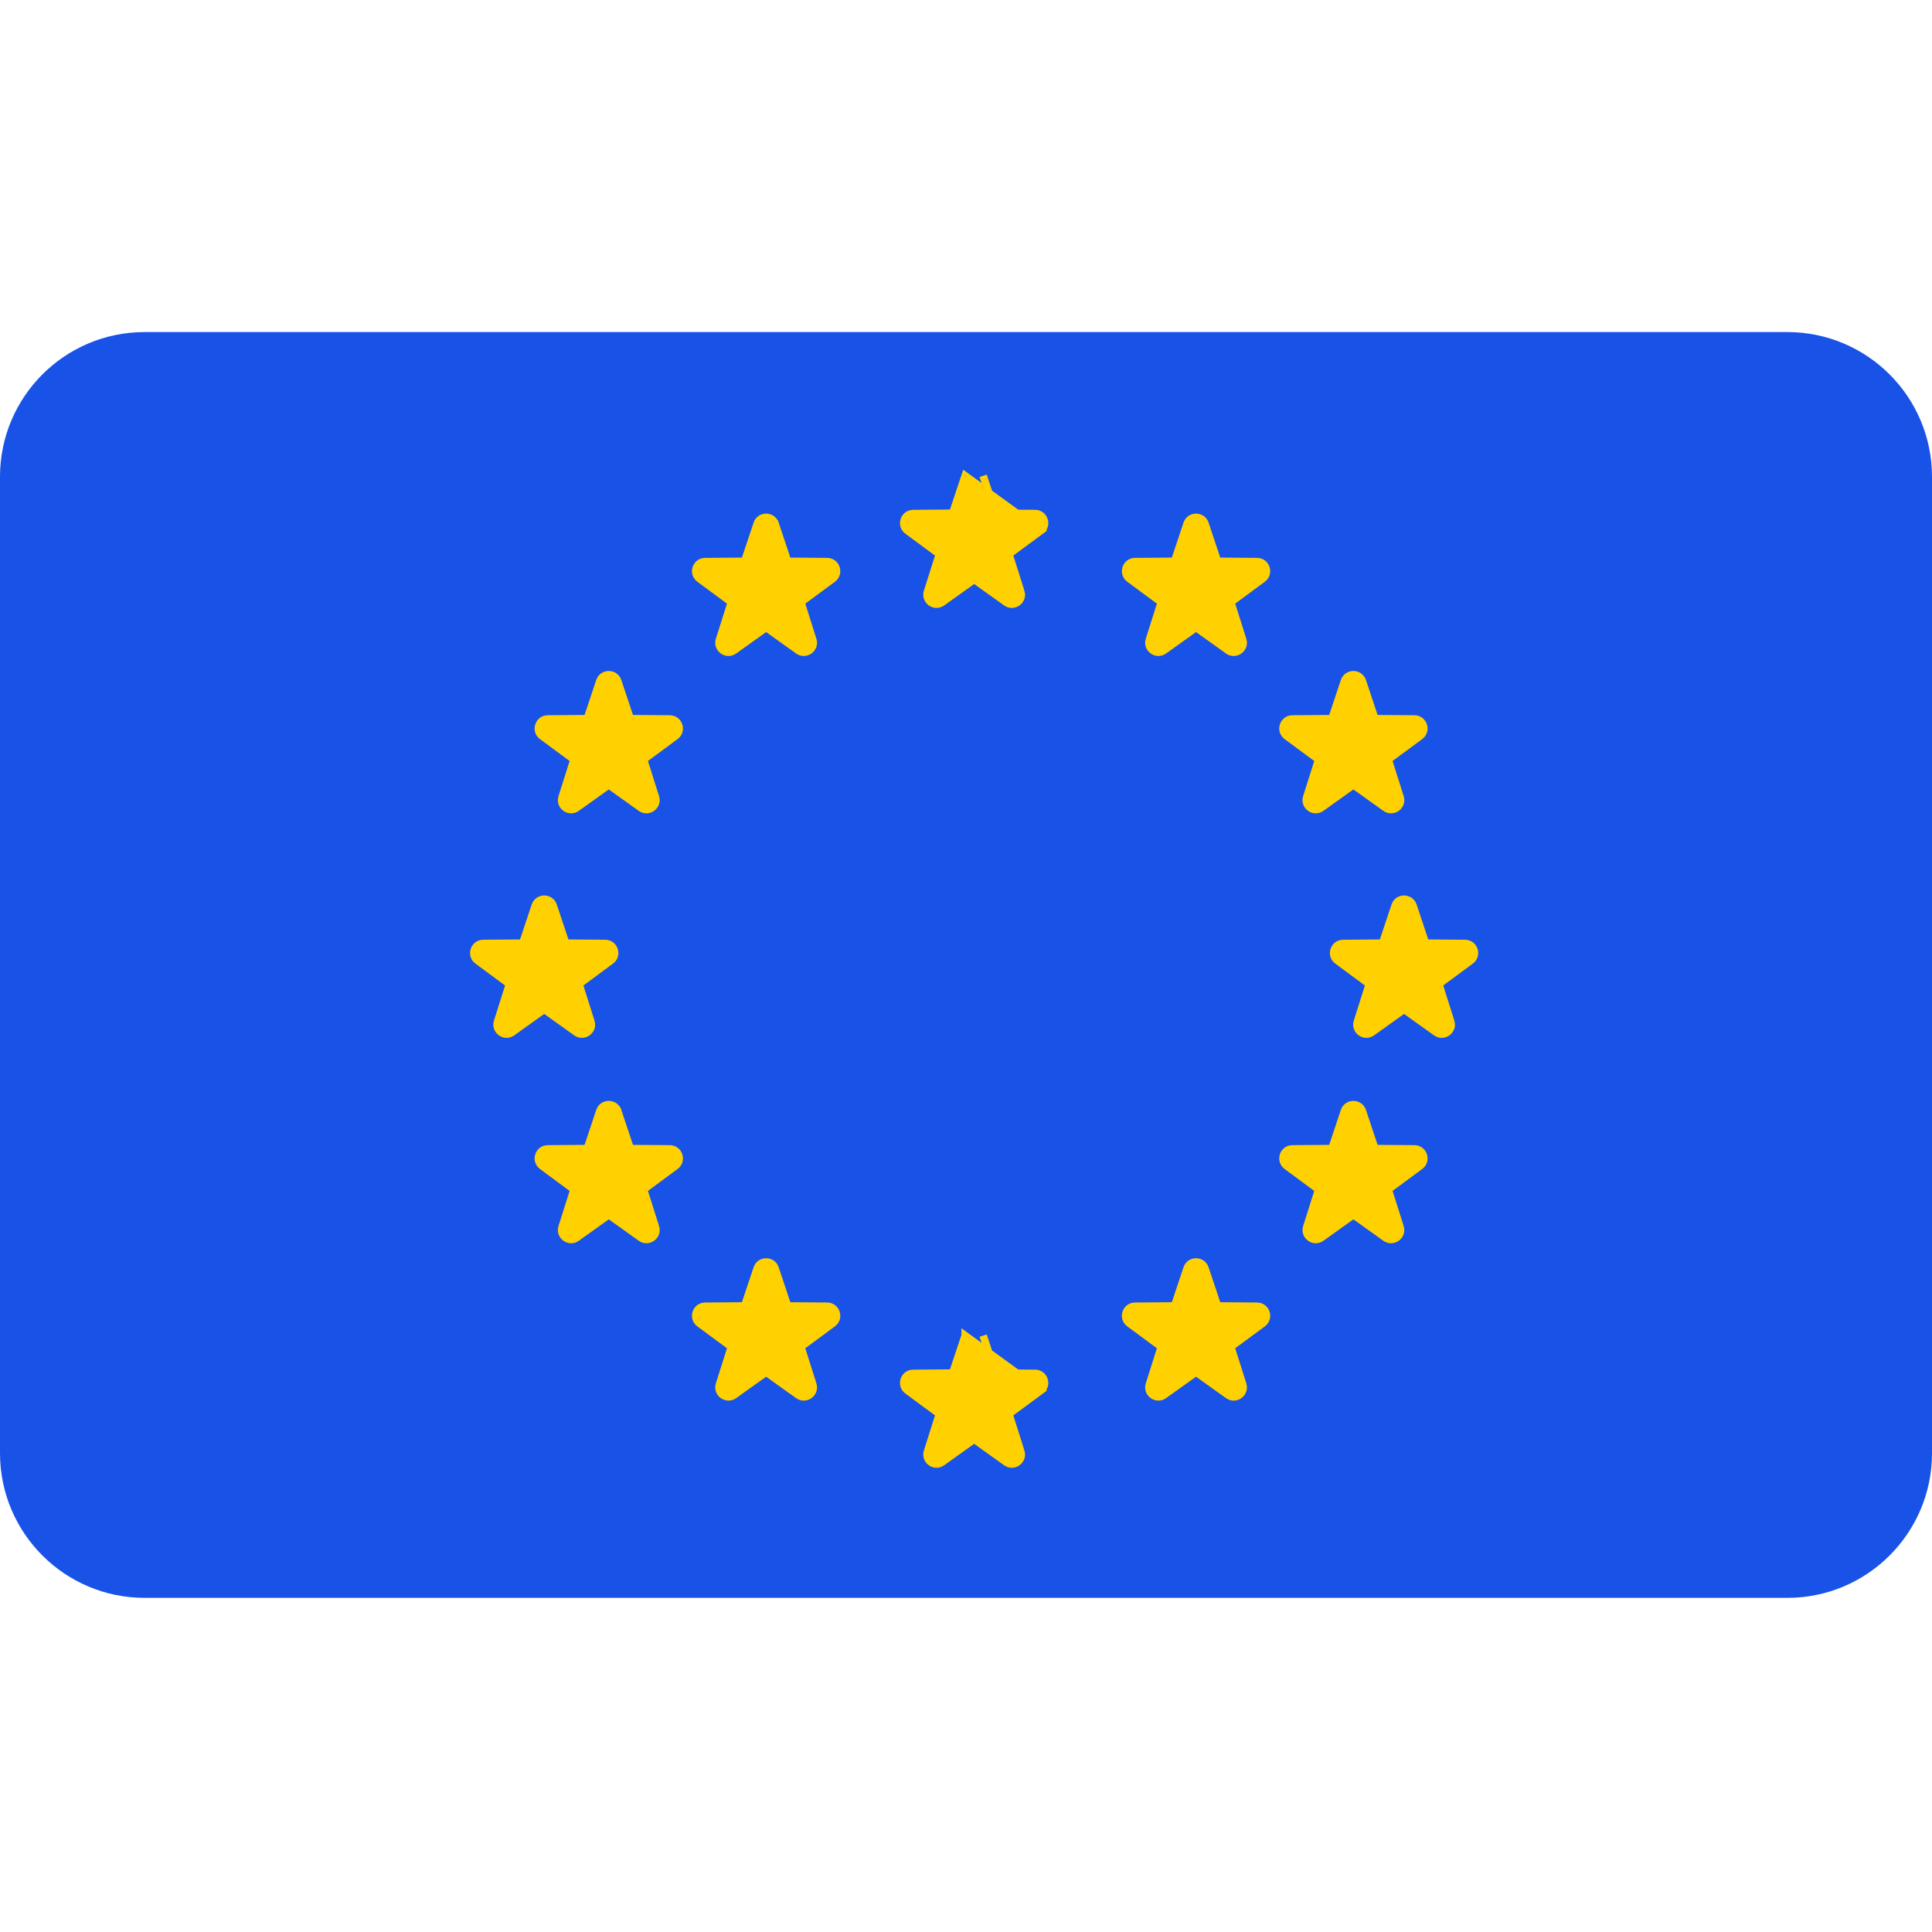 <?xml version="1.0" encoding="UTF-8"?> <svg xmlns="http://www.w3.org/2000/svg" width="512" height="512" viewBox="0 0 512 512" fill="none"> <path d="M473.655 88H38.345C17.167 88 0 105.167 0 126.345V385.105C0 406.282 17.167 423.45 38.345 423.45H473.655C494.832 423.45 512 406.283 512 385.105V126.345C512 105.167 494.833 88 473.655 88Z" fill="#1852E7"></path> <path d="M275.795 140.633L275.795 140.633L267.37 146.855L270.528 156.839C270.528 156.839 270.528 156.839 270.529 156.839C271.255 159.135 268.641 161.038 266.679 159.635C266.679 159.635 266.679 159.635 266.679 159.635L258.16 153.545L249.641 159.635L249.641 159.635C247.682 161.036 245.065 159.137 245.792 156.839C245.792 156.839 245.792 156.839 245.792 156.839L248.95 146.855L240.525 140.633L240.525 140.633C238.588 139.202 239.584 136.127 241.995 136.109L252.468 136.028L255.781 126.093C255.781 126.093 255.781 126.093 255.781 126.093L275.795 140.633ZM275.795 140.633C277.732 139.202 276.736 136.127 274.325 136.109L263.853 136.028M275.795 140.633L263.853 136.028M263.853 136.028L260.539 126.093L263.853 136.028Z" fill="#FFD100" stroke="#FFD100" stroke-width="2"></path> <path d="M275.795 368.496L275.795 368.496L267.37 374.718L270.528 384.702C270.528 384.702 270.528 384.702 270.529 384.702C271.255 386.998 268.641 388.901 266.679 387.498C266.679 387.498 266.679 387.498 266.679 387.498L258.16 381.408L249.641 387.498L249.641 387.499C247.682 388.899 245.065 387 245.792 384.702C245.792 384.702 245.792 384.702 245.792 384.702L248.95 374.718L240.525 368.496L240.525 368.496C238.588 367.065 239.584 363.99 241.995 363.972L252.468 363.891L255.781 353.957C255.781 353.956 255.781 353.956 255.781 353.956L275.795 368.496ZM275.795 368.496C277.732 367.065 276.736 363.99 274.325 363.972L263.853 363.891M275.795 368.496L263.853 363.891M263.853 363.891L260.539 353.956L263.853 363.891Z" fill="#FFD100" stroke="#FFD100" stroke-width="2"></path> <path d="M374.47 240.023L374.47 240.023C373.708 237.74 370.474 237.738 369.712 240.023C369.712 240.024 369.712 240.024 369.712 240.024L366.399 249.958L355.927 250.04C353.515 250.058 352.519 253.133 354.456 254.564L354.456 254.564L362.881 260.786L359.723 270.77C359.723 270.77 359.723 270.77 359.723 270.77C358.996 273.068 361.613 274.967 363.572 273.566L363.572 273.566L372.091 267.476L380.61 273.566C382.572 274.969 385.186 273.065 384.46 270.77C384.46 270.77 384.459 270.77 384.459 270.77L381.301 260.786L389.726 254.564L389.726 254.564C391.663 253.133 390.667 250.058 388.256 250.04L377.784 249.958L374.47 240.023Z" fill="#FFD100" stroke="#FFD100" stroke-width="2"></path> <path d="M161.863 254.564L161.863 254.564C163.8 253.133 162.804 250.058 160.393 250.04L149.921 249.958L146.607 240.024C146.607 240.024 146.607 240.024 146.607 240.023C145.845 237.738 142.611 237.74 141.849 240.023L141.849 240.023L138.536 249.958L128.063 250.04C125.652 250.058 124.656 253.133 126.593 254.564L126.593 254.564L135.018 260.786L131.86 270.77C131.86 270.77 131.86 270.77 131.86 270.77C131.133 273.068 133.75 274.967 135.709 273.566L135.709 273.566L144.228 267.476L152.747 273.566C152.747 273.566 152.747 273.566 152.748 273.566C154.709 274.969 157.323 273.065 156.597 270.77C156.596 270.77 156.596 270.77 156.596 270.77L153.438 260.786L161.863 254.564Z" fill="#FFD100" stroke="#FFD100" stroke-width="2"></path> <path d="M163.711 180.528L163.711 180.527C162.948 178.243 159.716 178.241 158.953 180.528L155.64 190.463L145.167 190.544C142.756 190.562 141.76 193.637 143.697 195.068L143.697 195.068L152.122 201.29L148.964 211.274C148.964 211.274 148.964 211.274 148.964 211.274C148.237 213.572 150.854 215.471 152.813 214.071L152.813 214.07L161.332 207.98L169.851 214.07C169.851 214.07 169.851 214.07 169.852 214.07C171.813 215.473 174.427 213.57 173.7 211.274C173.7 211.274 173.7 211.274 173.7 211.274L170.542 201.29L178.967 195.068L178.967 195.068C180.904 193.637 179.908 190.562 177.497 190.544L167.025 190.463L163.711 180.528Z" fill="#FFD100" stroke="#FFD100" stroke-width="2"></path> <path d="M361.045 294.458L361.045 294.458C360.283 292.174 357.049 292.174 356.287 294.458L356.287 294.458L352.974 304.393L342.501 304.475C340.09 304.493 339.094 307.568 341.031 308.999L341.031 308.999L349.456 315.221L346.298 325.205C346.298 325.205 346.298 325.205 346.298 325.205C345.571 327.503 348.188 329.402 350.147 328.001L350.147 328.001L358.666 321.911L367.185 328.001C367.185 328.001 367.185 328.001 367.185 328.001C369.146 329.403 371.761 327.503 371.035 325.205L371.034 325.205L367.876 315.221L376.301 308.999L376.301 308.999C378.238 307.568 377.242 304.493 374.831 304.475L364.359 304.393L361.045 294.458Z" fill="#FFD100" stroke="#FFD100" stroke-width="2"></path> <path d="M319.344 138.825L319.343 138.824C318.579 136.543 315.348 136.539 314.585 138.825L314.585 138.825L311.272 148.76L300.799 148.842C298.388 148.86 297.392 151.935 299.329 153.366L299.329 153.366L307.754 159.588L304.596 169.572C304.596 169.572 304.596 169.572 304.596 169.572C303.869 171.87 306.486 173.769 308.445 172.368L316.965 166.278L325.484 172.368C325.484 172.368 325.485 172.368 325.485 172.368C327.446 173.771 330.06 171.867 329.334 169.572C329.333 169.572 329.333 169.572 329.333 169.572L326.175 159.588L334.6 153.366L334.6 153.366C336.537 151.935 335.541 148.86 333.13 148.842L322.658 148.76L319.344 138.825Z" fill="#FFD100" stroke="#FFD100" stroke-width="2"></path> <path d="M220.668 350.702L220.668 350.702C222.605 349.271 221.609 346.196 219.198 346.178L208.726 346.096L205.412 336.162C204.651 333.873 201.416 333.876 200.654 336.162C200.654 336.163 200.654 336.163 200.654 336.163L197.341 346.097L186.868 346.178C186.868 346.178 186.868 346.178 186.868 346.178C184.457 346.196 183.461 349.271 185.398 350.702L185.398 350.702L193.823 356.924L190.665 366.908C190.665 366.908 190.665 366.908 190.665 366.908C189.938 369.206 192.555 371.105 194.514 369.704L194.514 369.704L203.033 363.614L211.552 369.704C211.552 369.704 211.552 369.704 211.552 369.704C213.514 371.107 216.128 369.203 215.401 366.908C215.401 366.908 215.401 366.908 215.401 366.908L212.243 356.924L220.668 350.702Z" fill="#FFD100" stroke="#FFD100" stroke-width="2"></path> <path d="M341.031 195.068L341.031 195.068L349.456 201.29L346.298 211.274C346.298 211.274 346.298 211.274 346.298 211.274C345.571 213.57 348.185 215.473 350.147 214.07C350.147 214.07 350.147 214.07 350.147 214.07L358.666 207.98L367.185 214.07L367.186 214.071C369.145 215.471 371.762 213.572 371.034 211.274L367.876 201.29L376.301 195.068L376.301 195.068C378.238 193.637 377.242 190.562 374.831 190.544L364.359 190.463L361.045 180.528C361.045 180.528 361.045 180.528 361.045 180.528C360.283 178.242 357.049 178.242 356.287 180.528L352.974 190.463L342.501 190.544C340.09 190.562 339.094 193.637 341.031 195.068Z" fill="#FFD100" stroke="#FFD100" stroke-width="2"></path> <path d="M158.953 294.458L158.953 294.458L155.64 304.393L145.167 304.475C142.756 304.493 141.76 307.568 143.697 308.999L143.697 308.999L152.122 315.221L148.964 325.205L148.964 325.205C148.237 327.503 150.852 329.403 152.813 328.001C152.813 328.001 152.813 328.001 152.813 328.001L161.332 321.911L169.852 328.001L169.852 328.001C171.811 329.402 174.428 327.503 173.7 325.205L170.542 315.221L178.967 308.999L178.967 308.999C180.904 307.568 179.908 304.493 177.497 304.475L167.025 304.393L163.711 294.458L163.71 294.458C162.947 292.175 159.716 292.173 158.953 294.458Z" fill="#FFD100" stroke="#FFD100" stroke-width="2"></path> <path d="M200.654 138.825L200.654 138.825L197.341 148.76L186.868 148.842C184.457 148.86 183.461 151.935 185.398 153.366L185.398 153.366L193.823 159.588L190.665 169.572C190.665 169.572 190.665 169.572 190.665 169.572C189.938 171.867 192.552 173.771 194.514 172.368C194.514 172.368 194.514 172.368 194.514 172.368L203.033 166.278L211.552 172.368L211.553 172.368C213.512 173.769 216.129 171.87 215.401 169.572L212.243 159.588L220.668 153.366L220.668 153.366C222.605 151.935 221.609 148.86 219.198 148.842L208.726 148.76L205.412 138.825L205.411 138.825C204.648 136.542 201.417 136.54 200.654 138.825Z" fill="#FFD100" stroke="#FFD100" stroke-width="2"></path> <path d="M299.329 350.702L299.329 350.702L307.754 356.924L304.596 366.908C304.596 366.908 304.596 366.908 304.596 366.908C303.869 369.203 306.483 371.107 308.445 369.704C308.445 369.704 308.445 369.704 308.445 369.704L316.964 363.614L325.484 369.704L325.484 369.704C327.443 371.105 330.06 369.206 329.332 366.908L326.174 356.924L334.599 350.702L334.599 350.702C336.536 349.271 335.54 346.196 333.129 346.178C333.129 346.178 333.129 346.178 333.129 346.178L322.657 346.097L319.343 336.162L319.343 336.162C318.58 333.877 315.348 333.873 314.585 336.161C314.585 336.162 314.585 336.162 314.585 336.162L311.272 346.096L300.799 346.178C298.388 346.196 297.392 349.271 299.329 350.702Z" fill="#FFD100" stroke="#FFD100" stroke-width="2"></path> </svg> 